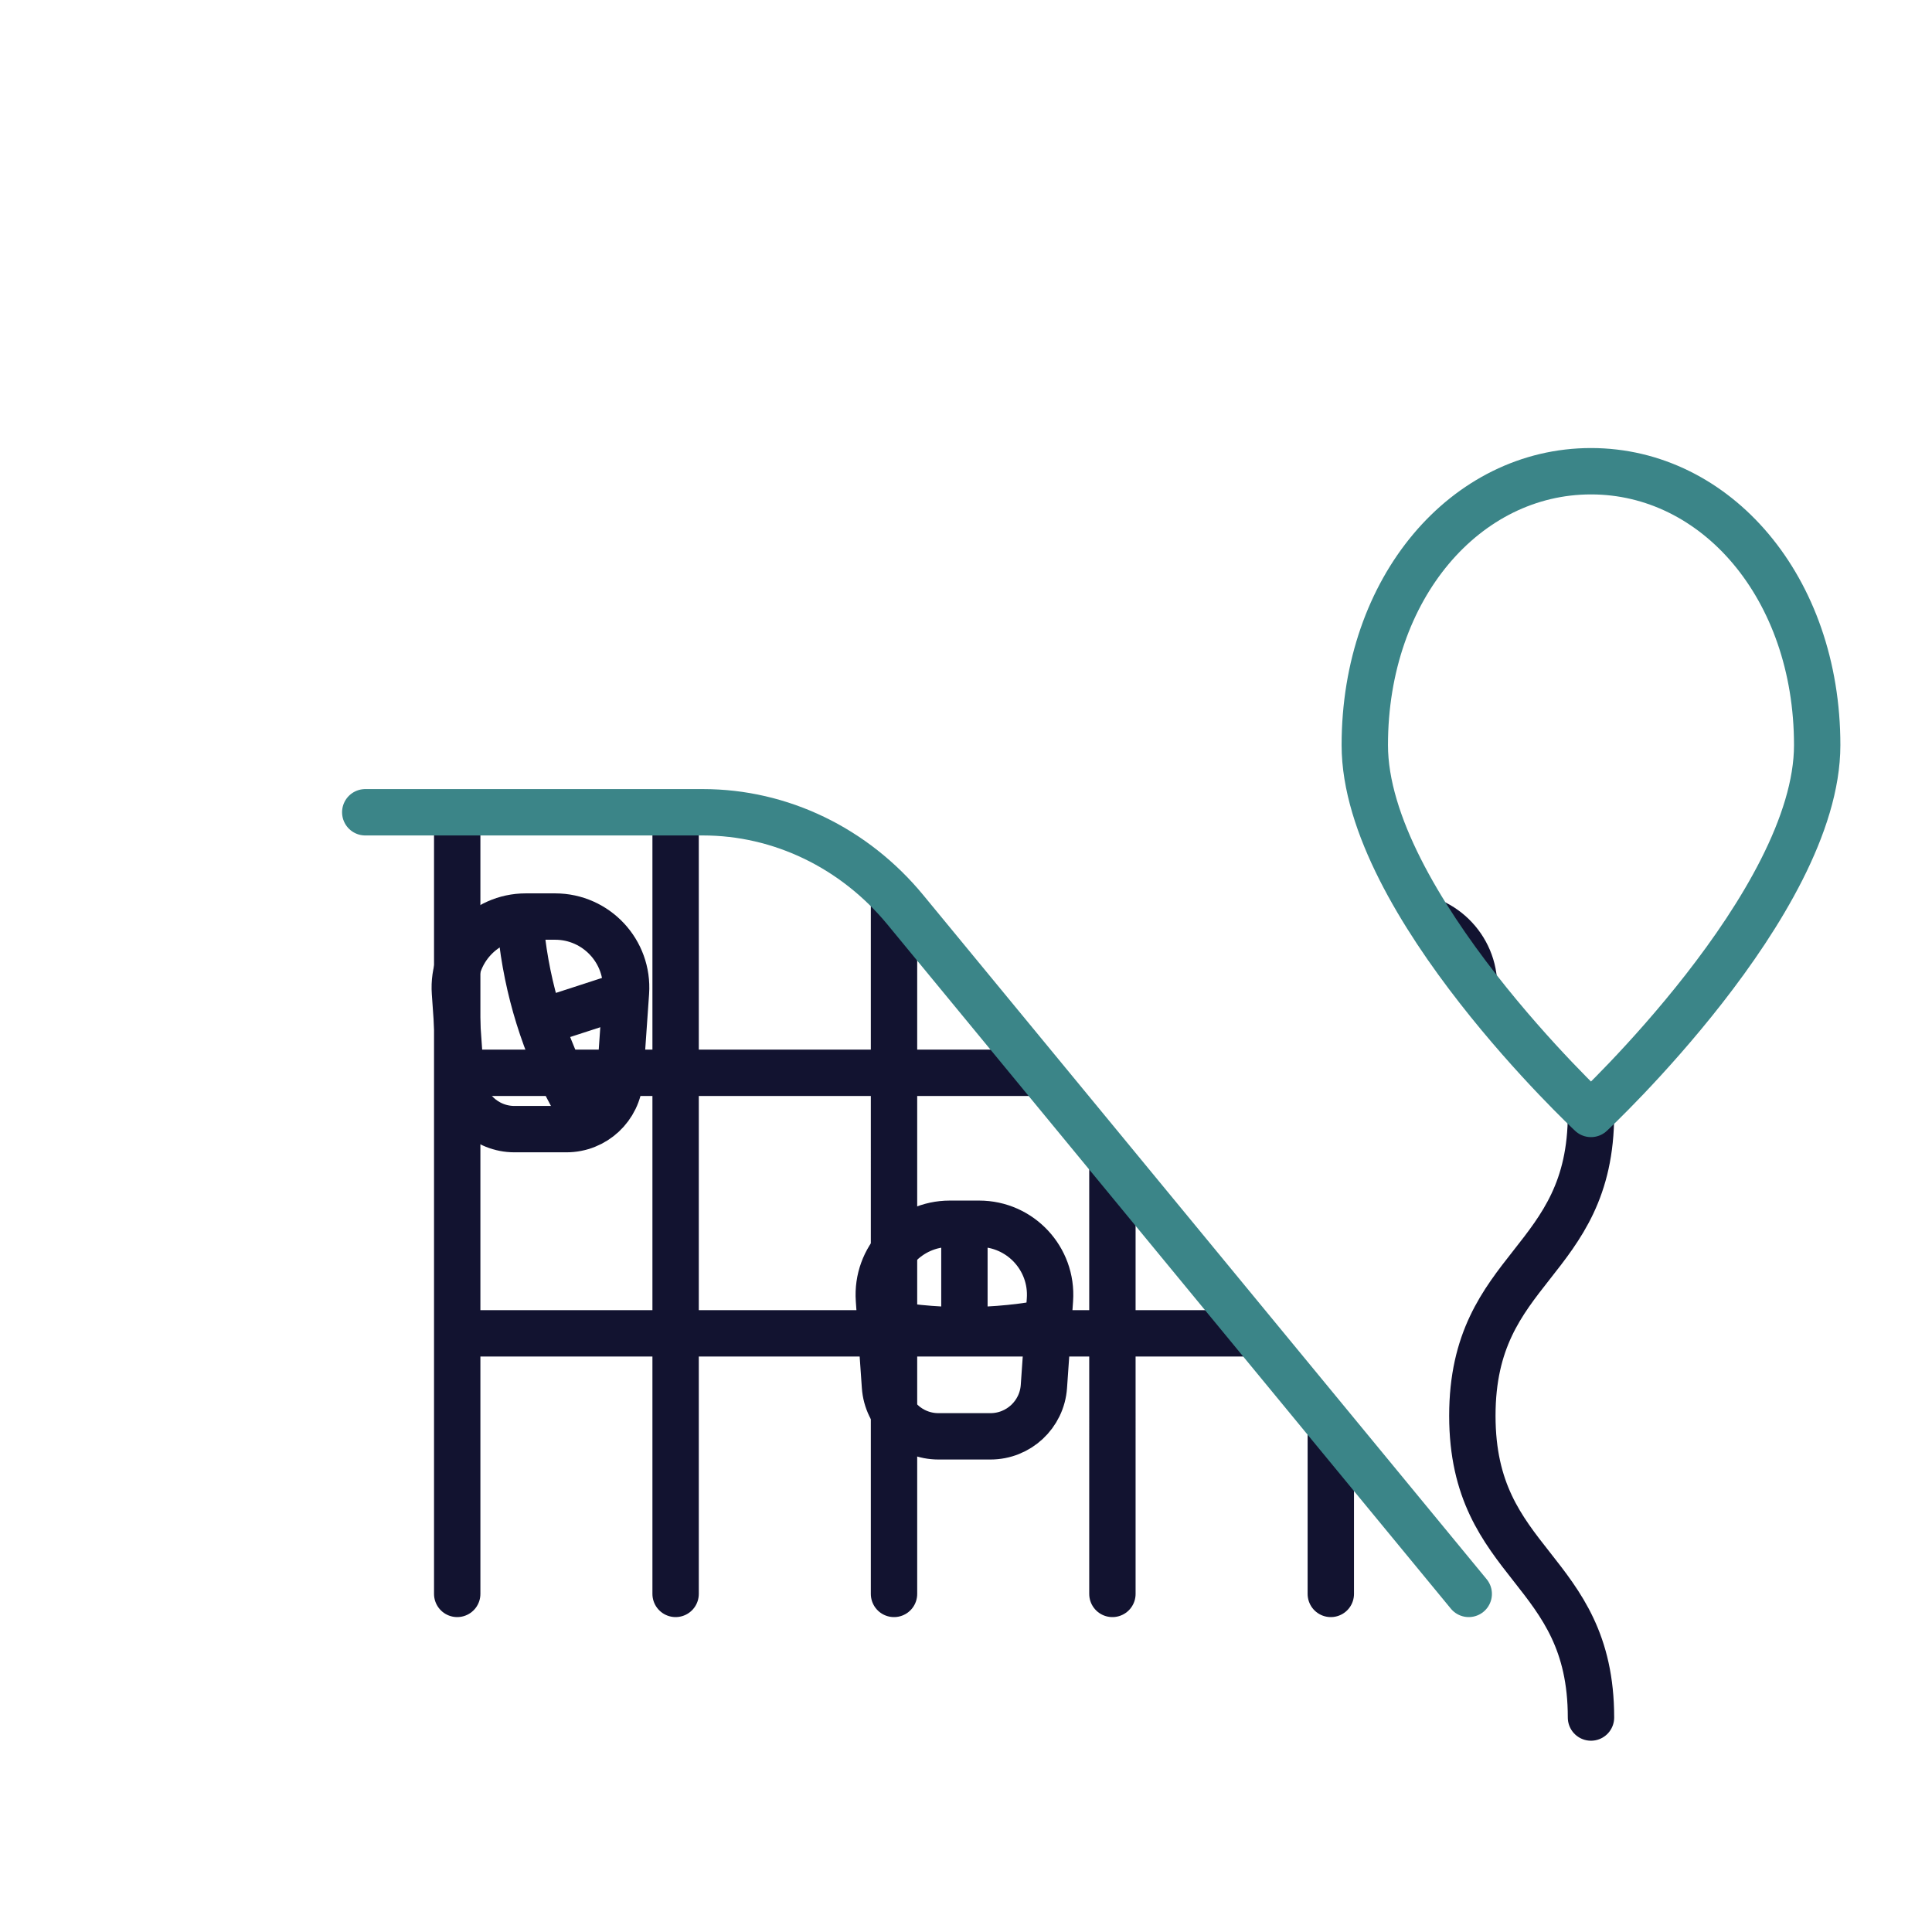 <svg xmlns="http://www.w3.org/2000/svg" width="500" height="500" style="width:100%;height:100%;transform:translate3d(0,0,0)" viewBox="0 0 500 500"><defs><clipPath id="f"><path d="M0 0h500v500H0z"/></clipPath><clipPath id="g"><path d="M0 0h500v500H0z"/></clipPath><clipPath id="e"><path d="M0 0h500v500H0z"/></clipPath><filter id="a" width="100%" height="100%" x="0%" y="0%" filterUnits="objectBoundingBox"><feComponentTransfer in="SourceGraphic"><feFuncA tableValues="1.0 0.0" type="table"/></feComponentTransfer></filter><filter id="c" width="100%" height="100%" x="0%" y="0%" filterUnits="objectBoundingBox"><feComponentTransfer in="SourceGraphic"><feFuncA tableValues="1.0 0.0" type="table"/></feComponentTransfer></filter><mask id="i" mask-type="alpha"><g filter="url(#a)"><path fill="#fff" d="M0 0h500v500H0z" opacity="0"/><use xmlns:NS1="http://www.w3.org/1999/xlink" NS1:href="#b"/></g></mask><mask id="h" mask-type="alpha"><g filter="url(#c)"><path fill="#fff" d="M0 0h500v500H0z" opacity="0"/><use xmlns:NS2="http://www.w3.org/1999/xlink" NS2:href="#d"/></g></mask><g id="d" style="display:block"><path fill="#FFF" d="M352.96 192.467c0 40.844 58.54 95.45 58.54 95.45s58.54-54.606 58.54-95.45-26.209-70.884-58.54-70.884-58.54 30.04-58.54 70.884z"/><path fill-opacity="0" stroke="#FFF" stroke-linecap="round" stroke-linejoin="round" stroke-width="12" d="M91.027 200.072 91 461l342 .143-46.893-58.642-145.788-177.029c-13.218-16.051-32.314-25.257-52.387-25.257l-96.905-.143z"/><path fill="#FFF" d="M91.027 200.072 91 461l342 .143-46.893-58.642-145.788-177.029c-13.218-16.051-32.314-25.257-52.387-25.257l-96.905-.143z"/></g><g id="b" clip-path="url(#e)" style="display:block"><g style="display:block"><path fill-opacity="0" stroke="#121331" stroke-linecap="round" stroke-linejoin="round" stroke-width="0" d="M188.228 163.257h-13.456c-7.285 0-13.328-5.636-13.835-12.903l-1.566-22.452c-.741-10.629 7.681-19.659 18.336-19.659h7.586c10.655 0 19.077 9.03 18.336 19.659l-1.566 22.452c-.507 7.267-6.55 12.903-13.835 12.903z"/><path fill="red" d="M188.228 163.257h-13.456c-7.285 0-13.328-5.636-13.835-12.903l-1.566-22.452c-.741-10.629 7.681-19.659 18.336-19.659h7.586c10.655 0 19.077 9.03 18.336 19.659l-1.566 22.452c-.507 7.267-6.55 12.903-13.835 12.903z"/></g><g style="display:block"><path fill-opacity="0" stroke="#121331" stroke-linecap="round" stroke-linejoin="round" stroke-width="0" d="M323.839 163.044h-13.456c-7.285 0-13.328-5.636-13.835-12.903l-1.566-22.452c-.741-10.629 7.681-19.659 18.336-19.659h7.586c10.655 0 19.077 9.03 18.336 19.659l-1.566 22.452c-.507 7.267-6.55 12.903-13.835 12.903z"/><path fill="red" d="M323.839 163.044h-13.456c-7.285 0-13.328-5.636-13.835-12.903l-1.566-22.452c-.741-10.629 7.681-19.659 18.336-19.659h7.586c10.655 0 19.077 9.03 18.336 19.659l-1.566 22.452c-.507 7.267-6.55 12.903-13.835 12.903z"/></g><g style="display:block"><path fill-opacity="0" stroke="#121331" stroke-linecap="round" stroke-linejoin="round" stroke-width="0" d="M256.325 371.722h-13.456c-7.285 0-13.328-5.636-13.835-12.903l-1.566-22.452c-.741-10.629 7.681-19.659 18.336-19.659h7.586c10.655 0 19.077 9.03 18.336 19.659l-1.566 22.452c-.507 7.267-6.55 12.903-13.835 12.903z"/><path fill="red" d="M256.325 371.722h-13.456c-7.285 0-13.328-5.636-13.835-12.903l-1.566-22.452c-.741-10.629 7.681-19.659 18.336-19.659h7.586c10.655 0 19.077 9.03 18.336 19.659l-1.566 22.452c-.507 7.267-6.55 12.903-13.835 12.903z"/></g><g style="display:block"><path fill-opacity="0" stroke="#121331" stroke-linecap="round" stroke-linejoin="round" stroke-width="0" d="M366.054 291.968h-13.456c-7.285 0-13.328-5.636-13.835-12.903l-1.566-22.452c-.741-10.629 7.681-19.659 18.336-19.659h7.586c10.655 0 19.077 9.03 18.336 19.659l-1.566 22.452c-.507 7.267-6.55 12.903-13.835 12.903z"/><path fill="red" d="M366.054 291.968h-13.456c-7.285 0-13.328-5.636-13.835-12.903l-1.566-22.452c-.741-10.629 7.681-19.659 18.336-19.659h7.586c10.655 0 19.077 9.03 18.336 19.659l-1.566 22.452c-.507 7.267-6.55 12.903-13.835 12.903z"/></g><g style="display:block"><path fill-opacity="0" stroke="#121331" stroke-linecap="round" stroke-linejoin="round" stroke-width="0" d="M146.596 292.218H133.14c-7.285 0-13.328-5.636-13.835-12.903l-1.566-22.452c-.741-10.629 7.681-19.659 18.336-19.659h7.586c10.655 0 19.077 9.03 18.336 19.659l-1.566 22.452c-.507 7.267-6.55 12.903-13.835 12.903z"/><path fill="red" d="M146.596 292.218H133.14c-7.285 0-13.328-5.636-13.835-12.903l-1.566-22.452c-.741-10.629 7.681-19.659 18.336-19.659h7.586c10.655 0 19.077 9.03 18.336 19.659l-1.566 22.452c-.507 7.267-6.55 12.903-13.835 12.903z"/></g></g></defs><g clip-path="url(#f)"><g fill="none" stroke="#121330" stroke-linecap="round" stroke-linejoin="round" stroke-width="12" clip-path="url(#g)" mask="url(#h)" style="display:block"><g mask="url(#i)" style="display:block"><path d="m317.36 135.64-53.04 73m-29.46 0-53.04-73m-47.592 93.276c0-63.713 51.649-115.362 115.362-115.362 63.713 0 115.362 51.649 115.362 115.362 0 63.713-51.649 115.362-115.362 115.362-63.713 0-115.362-51.649-115.362-115.362zM249.59 344.22v-90.23m109.66 10.56-85.82-27.88m-47.68 0-85.82 27.88"/><path d="M274.662 228.916c0 13.847-11.225 25.072-25.072 25.072s-25.072-11.225-25.072-25.072 11.225-25.072 25.072-25.072 25.072 11.225 25.072 25.072z"/></g><path d="M6.728 27.507H-6.728c-7.285 0-13.328-5.636-13.835-12.903l-1.566-22.452c-.741-10.629 7.681-19.659 18.336-19.659h7.586c10.655 0 19.077 9.03 18.336 19.659l-1.566 22.452c-.507 7.267-6.55 12.903-13.835 12.903z" style="display:block" transform="translate(181.5 135.75)"/><path d="M6.728 27.507H-6.728c-7.285 0-13.328-5.636-13.835-12.903l-1.566-22.452c-.741-10.629 7.681-19.659 18.336-19.659h7.586c10.655 0 19.077 9.03 18.336 19.659l-1.566 22.452c-.507 7.267-6.55 12.903-13.835 12.903z" style="display:block" transform="translate(317.111 135.537)"/><path d="M6.728 27.507H-6.728c-7.285 0-13.328-5.636-13.835-12.903l-1.566-22.452c-.741-10.629 7.681-19.659 18.336-19.659h7.586c10.655 0 19.077 9.03 18.336 19.659l-1.566 22.452c-.507 7.267-6.55 12.903-13.835 12.903z" style="display:block" transform="translate(249.597 344.215)"/><path d="M6.728 27.507H-6.728c-7.285 0-13.328-5.636-13.835-12.903l-1.566-22.452c-.741-10.629 7.681-19.659 18.336-19.659h7.586c10.655 0 19.077 9.03 18.336 19.659l-1.566 22.452c-.507 7.267-6.55 12.903-13.835 12.903z" style="display:block" transform="translate(359.326 264.461)"/><path d="M6.728 27.507H-6.728c-7.285 0-13.328-5.636-13.835-12.903l-1.566-22.452c-.741-10.629 7.681-19.659 18.336-19.659h7.586c10.655 0 19.077 9.03 18.336 19.659l-1.566 22.452c-.507 7.267-6.55 12.903-13.835 12.903z" style="display:block" transform="translate(139.868 264.711)"/></g><g fill="none" stroke-linecap="round" stroke-linejoin="round" style="display:block"><path stroke="#121330" stroke-width="12" d="M118.326 277.643h148.143m-148.143 67.429h203.753M118.326 212.714V412.5m56.521-199.786V412.5m56.523.003V234.857m56.52 177.646V303.017m56.521 109.486v-40.848"/><path stroke="#3B8588" stroke-width="12" d="M94.527 210.215h87.405c20.073 0 39.169 9.206 52.387 25.257l145.788 177.029"/><path stroke="#3B8588" stroke-width="24" d="M237.317 311.358"/></g><path fill="none" stroke="#121330" stroke-linecap="round" stroke-linejoin="round" stroke-width="12" d="M15.352-78.105c0 39.053-30.704 39.052-30.704 78.105 0 39.053 30.704 39.052 30.704 78.105" style="display:block" transform="translate(396.395 366.392)"/><path fill="none" stroke="#3B8588" stroke-linecap="round" stroke-linejoin="round" stroke-width="12" d="M-58.54-12.283C-58.54 28.561 0 83.167 0 83.167s58.54-54.606 58.54-95.45S32.331-83.167 0-83.167s-58.54 30.04-58.54 70.884z" style="display:block" transform="translate(411.747 205.12)"/><path style="display:none"/></g></svg>